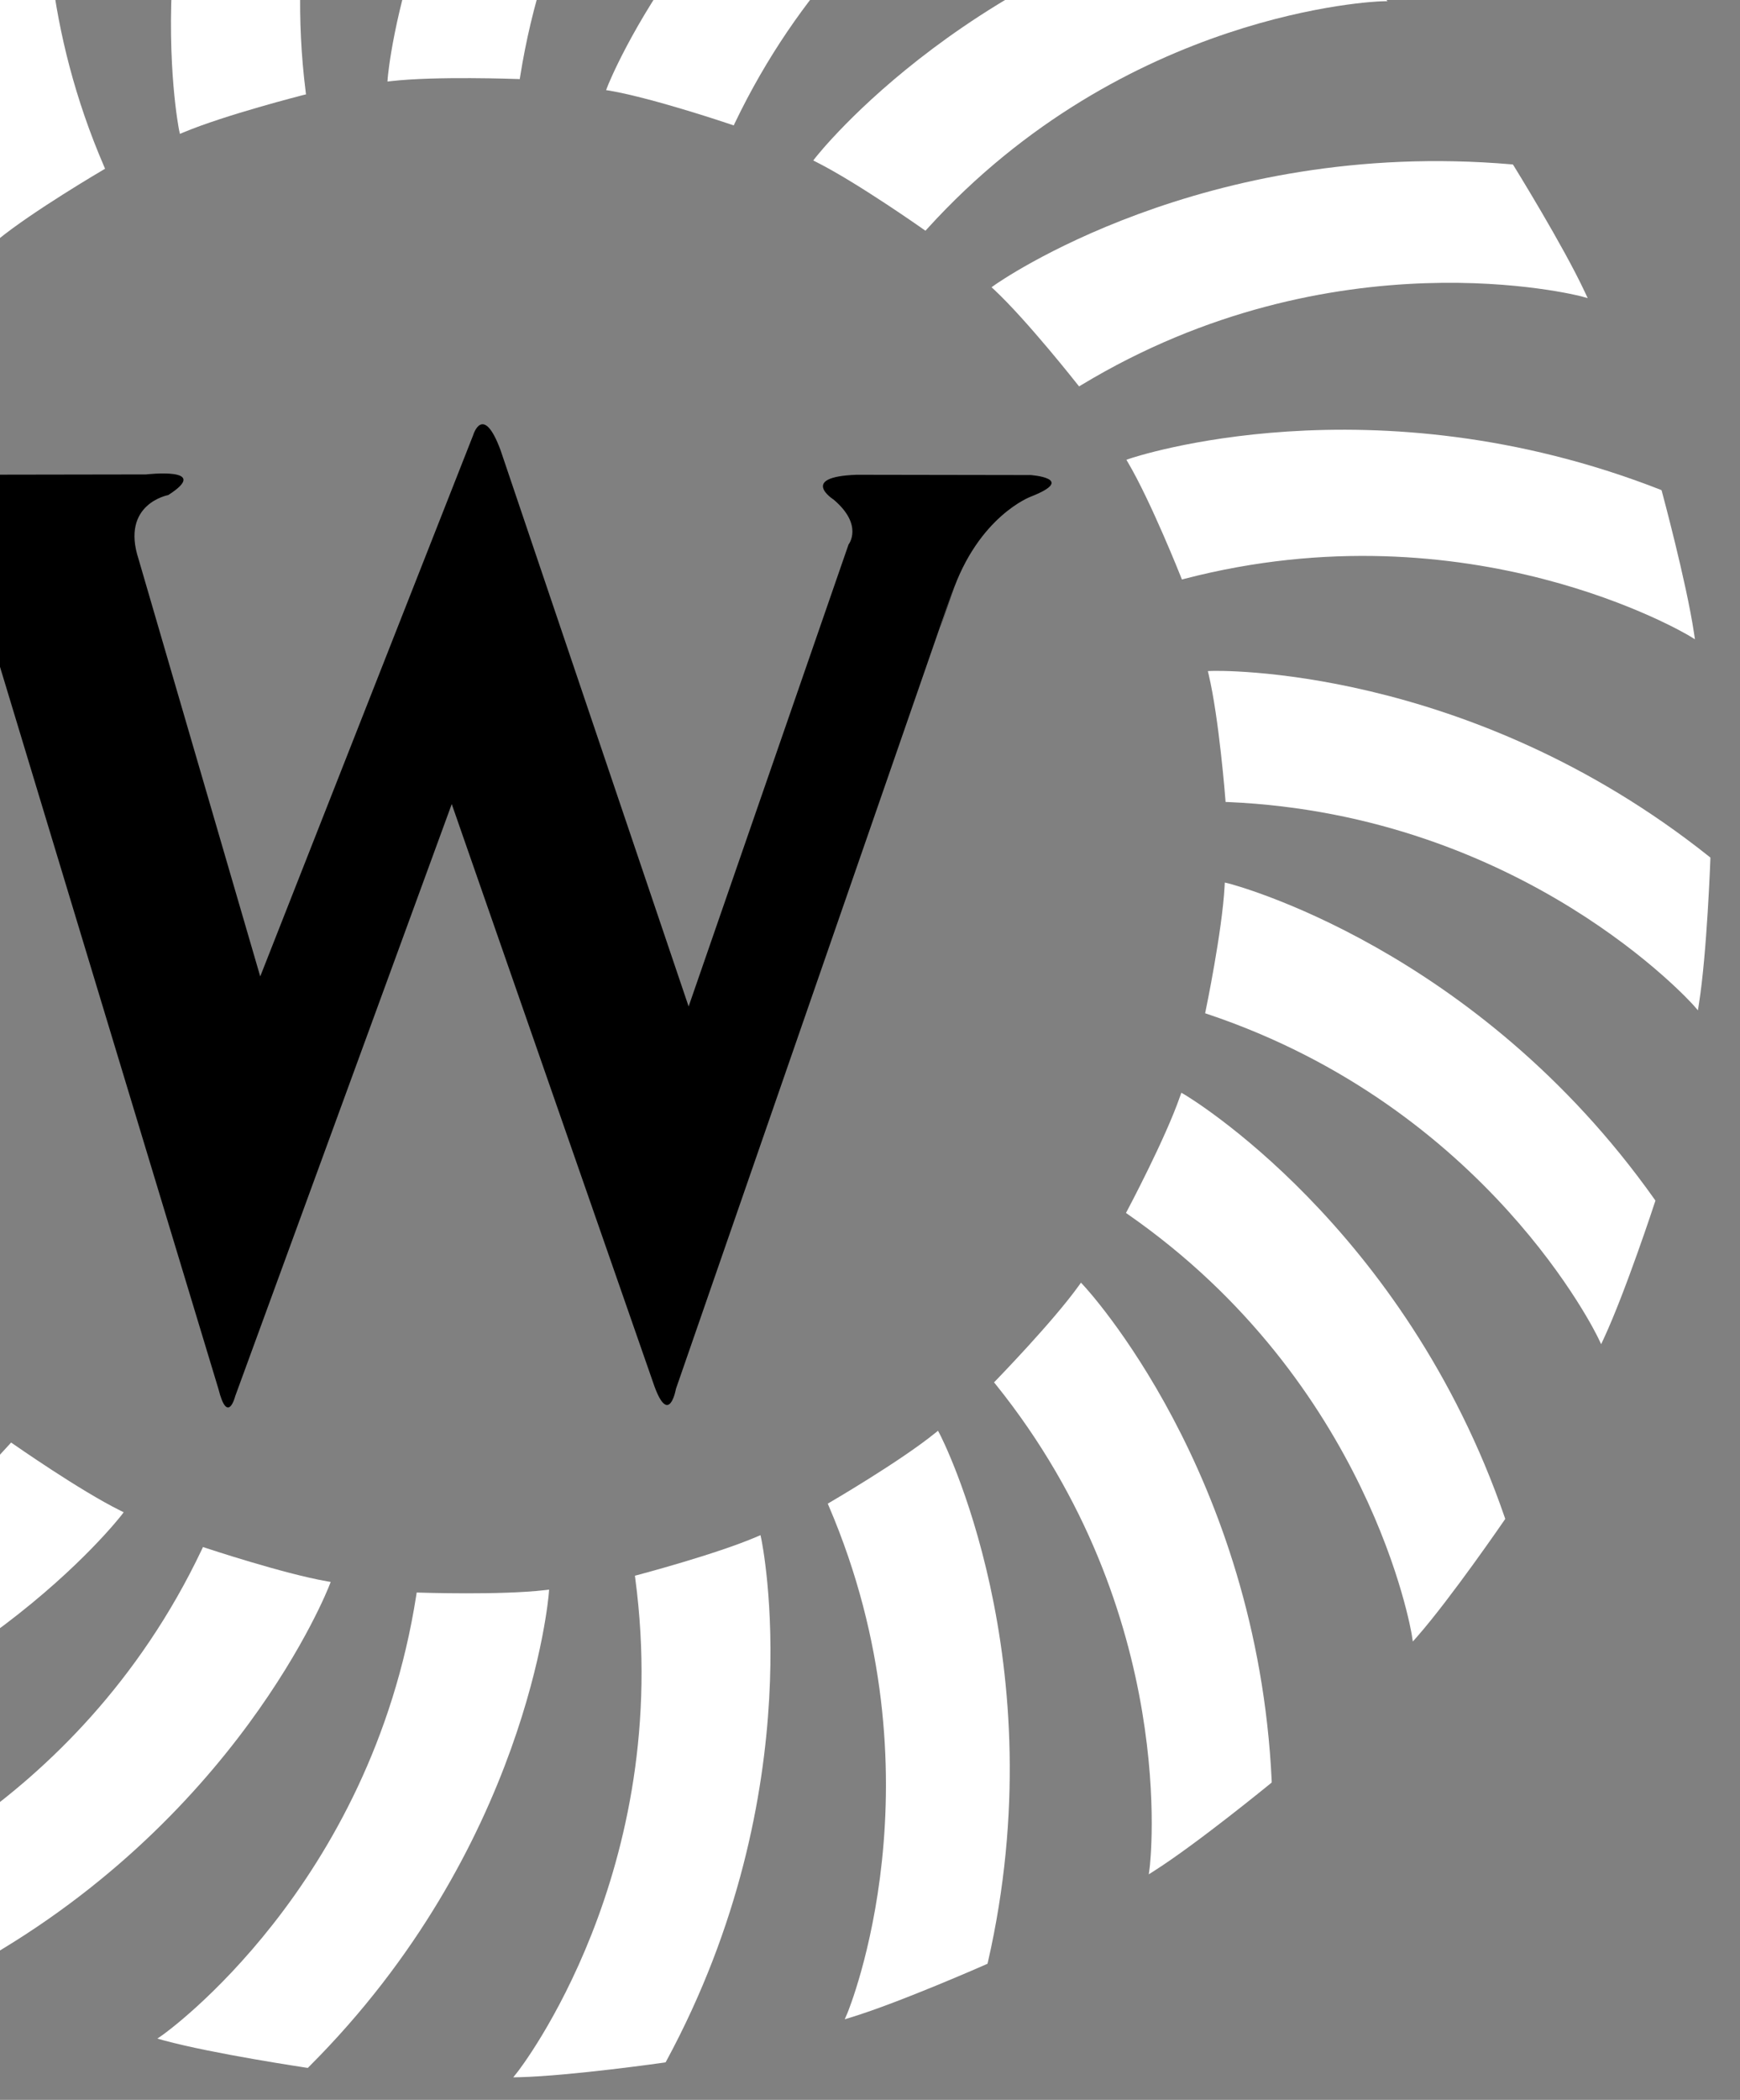 <?xml version="1.0" encoding="UTF-8"?><svg id="Ebene_1" xmlns="http://www.w3.org/2000/svg" width="363.53" height="438.53" xmlns:xlink="http://www.w3.org/1999/xlink" viewBox="0 0 363.53 438.53"><rect x="0" y="0" width="363.53" height="438.53" fill="#808080" stroke="none"/><defs><clipPath id="clippath"><rect x="-157.36" y="-84.83" width="519.52" height="518.65" style="fill:none; stroke-width:0px;"/></clipPath></defs><g style="clip-path:url(#clippath);"><g id="Gruppe_116"><g id="Gruppe_99"><path id="Pfad_52" d="m-70.94,371.86l.31-.07c63.29-13.27,95.68-54.94,96-55.35l.47-.62-.7-.35c-8.45-4.17-22.2-13.79-22.35-13.89l-.47-.32-.38.42c-41.23,45.75-94.07,47.81-94.59,47.83l-1.39.03.92,1.03c7.19,8,21.78,20.93,21.92,21.06l.24.21Z" style="fill:#fff; stroke-width:0px;"/></g><g id="Gruppe_100"><path id="Pfad_53" d="m-7.65,411.69l.29-.15c56.84-30.76,75.98-79.95,76.17-80.45l.28-.72-.77-.13c-9.24-1.62-25.21-6.93-25.37-6.98l-.54-.18-.24.51c-26.4,55.65-76.45,72.67-76.95,72.84l-1.31.43,1.18.73c9.13,5.63,26.79,13.88,26.98,13.97l.29.13Z" style="fill:#fff; stroke-width:0px;"/></g><g id="Gruppe_101"><path id="Pfad_54" d="m64.33,431.85l.22-.23c45.75-45.67,50.08-98.33,50.11-98.87l.06-.77-.77.09c-9.36,1.1-26.16.53-26.32.53l-.57-.02-.09.57c-9.5,60.93-52.54,91.5-52.97,91.81l-1.12.78,1.32.37c10.33,2.81,29.6,5.67,29.8,5.71l.33.04Z" style="fill:#fff; stroke-width:0px;"/></g><g id="Gruppe_102"><path id="Pfad_55" d="m107.22,433.83l1.38-.03c10.66-.28,29.95-3.02,30.15-3.05l.31-.05.16-.29c30.73-56.84,19.94-108.53,19.83-109.04l-.17-.77-.71.31c-8.63,3.71-24.81,7.97-24.98,8.02l-.54.14.07.57c8.17,61.11-24.3,102.7-24.63,103.11l-.86,1.08Z" style="fill:#fff; stroke-width:0px;"/></g><g id="Gruppe_103"><path id="Pfad_56" d="m176.49,421.7l1.32-.4c10.2-3.12,28.04-10.98,28.21-11.06l.29-.13.08-.31c14.41-62.97-9.8-109.85-10.05-110.31l-.37-.69-.61.49c-7.3,5.91-21.78,14.35-21.93,14.44l-.49.29.22.52c24.26,56.63,4.07,105.42,3.87,105.91l-.55,1.27Z" style="fill:#fff; stroke-width:0px;"/></g><g id="Gruppe_104"><path id="Pfad_57" d="m240,391.44l1.16-.74c9.04-5.75,24.12-18.11,24.28-18.23l.25-.21v-.32c-3.02-64.53-38.95-103.12-39.32-103.5l-.53-.57-.45.63c-5.48,7.63-17.2,19.65-17.31,19.78l-.4.41.36.44c38.6,47.98,32.22,100.42,32.15,100.94l-.18,1.36Z" style="fill:#fff; stroke-width:0px;"/></g><g id="Gruppe_105"><path id="Pfad_58" d="m295.18,342.81l.91-1.03c7.06-8.05,18.1-24.14,18.21-24.3l.18-.27-.1-.31c-21.03-61.07-66.43-88.03-66.89-88.3l-.68-.39-.26.73c-3.08,8.9-10.96,23.72-11.04,23.87l-.27.5.47.33c50.6,35.22,59.17,87.27,59.25,87.8l.21,1.36Z" style="fill:#fff; stroke-width:0px;"/></g><g id="Gruppe_106"><path id="Pfad_59" d="m334.52,280.72l.58-1.24c4.52-9.73,10.61-28.25,10.66-28.44l.1-.3-.18-.27c-37.33-52.71-88.52-65.85-89.03-65.98l-.76-.18-.04.77c-.5,9.38-3.92,25.81-3.95,25.96l-.12.57.54.18c58.54,19.63,81.39,67.2,81.61,67.69l.59,1.24Z" style="fill:#fff; stroke-width:0px;"/></g><g id="Gruppe_107"><path id="Pfad_60" d="m354.74,210.99l.21-1.36c1.68-10.57,2.38-30.02,2.39-30.22v-.32s-.25-.2-.25-.2c-50.56-40.27-103.42-38.81-103.96-38.77l-.78.03.18.76c2.16,9.14,3.47,25.83,3.48,26l.04.57.57.02c61.7,2.7,96.86,42.06,97.22,42.46l.9,1.04Z" style="fill:#fff; stroke-width:0px;"/></g><g id="Gruppe_108"><path id="Pfad_61" d="m354.12,133.51l-.21-1.37c-1.58-10.55-6.64-29.29-6.69-29.47l-.09-.31-.3-.12c-60.24-23.53-110.26-6.64-110.77-6.47l-.73.25.4.68c4.76,8.11,10.93,23.63,10.99,23.79l.21.53.54-.14c59.69-15.51,105.02,11.64,105.47,11.91l1.18.72Z" style="fill:#fff; stroke-width:0px;"/></g><g id="Gruppe_109"><path id="Pfad_62" d="m225.45,80.7l.49-.3c52.75-31.87,103.93-18.64,104.44-18.51l1.33.37-.59-1.26c-4.51-9.67-14.76-26.21-14.86-26.38l-.18-.27-.32-.03c-64.45-5.55-107.53,24.9-107.97,25.22l-.63.45.58.53c6.87,6.43,17.25,19.6,17.35,19.73l.36.44Z" style="fill:#fff; stroke-width:0px;"/></g><g id="Gruppe_110"><path id="Pfad_63" d="m193.35,48.19l.38-.42C235.13,2.16,287.98.29,288.51.28l1.38-.04-.92-1.03c-7.09-7.98-21.66-20.99-21.81-21.11l-.23-.21-.32.05c-63.34,13.04-95.89,54.54-96.22,54.96l-.48.61.7.36c8.41,4.23,22.14,13.89,22.28,13.99l.47.33Z" style="fill:#fff; stroke-width:0px;"/></g><g id="Gruppe_111"><path id="Pfad_64" d="m153.29,26.2l.24-.51c26.66-55.61,76.71-72.45,77.21-72.61l1.31-.43-1.17-.72c-9.11-5.64-26.76-13.97-26.94-14.06l-.3-.13-.28.15C146.45-31.54,127.1,17.59,126.91,18.09l-.28.73.78.12c9.27,1.62,25.17,7.01,25.32,7.06l.55.19Z" style="fill:#fff; stroke-width:0px;"/></g><g id="Gruppe_112"><path id="Pfad_65" d="m80.95,17.03l.78-.09c9.36-1.07,26.11-.44,26.29-.44l.57.02.09-.57c9.68-60.9,52.82-91.33,53.25-91.63l1.12-.78-1.32-.37c-10.33-2.89-29.63-5.77-29.83-5.81l-.31-.04-.24.22C85.56-36.89,81.05,15.73,81.01,16.25l-.06.77Z" style="fill:#fff; stroke-width:0px;"/></g><g id="Gruppe_113"><path id="Pfad_66" d="m37.59,27.96l.72-.3c8.7-3.66,24.9-7.77,25.06-7.82l.56-.13-.07-.56c-7.66-61.19,25.19-102.49,25.52-102.9l.88-1.07-1.39.02c-10.68.19-29.95,2.73-30.14,2.77l-.32.04-.17.28C27.04-25.11,37.32,26.68,37.42,27.19l.17.76Z" style="fill:#fff; stroke-width:0px;"/></g><g id="Gruppe_114"><path id="Pfad_67" d="m-1.03,50.53l.61-.5c7.27-5.93,21.73-14.41,21.88-14.5l.49-.29-.22-.52c-24.4-56.56-4.35-105.4-4.15-105.88l.53-1.26-1.31.41c-10.21,3.13-27.99,11.01-28.17,11.09l-.3.13-.07.31C-25.97,2.57-1.65,49.38-1.4,49.84l.37.69Z" style="fill:#fff; stroke-width:0px;"/></g><g id="Gruppe_115"><path id="Pfad_68" d="m215.22,99.2s9.97.66.16,4.51c0,0-10.97,4.03-16.53,20.38-5.54,16.37.5-1.71.5-1.71l-58.13,167.67s-1.38,7.84-4.45-.41l-42.39-121.72-45.24,123.66s-1.57,6.21-3.51-1.53L-4.26,125.18s-5.74-19.66-17.57-22.56c0,0-7.84-3.46,3.26-3.46l49.08-.08s13.91-1.62,4.64,4.31c0,0-9.98,1.81-6.2,13.38l25.42,87.15,44.5-113.08s2.03-6.74,5.7,3.15l39.3,116.2,33.41-96.47s3.2-4.03-3.11-9.38c0,0-7.44-4.75,4.81-5.19l36.24.06Z" style="stroke-width:0px;"/></g></g></g></svg>